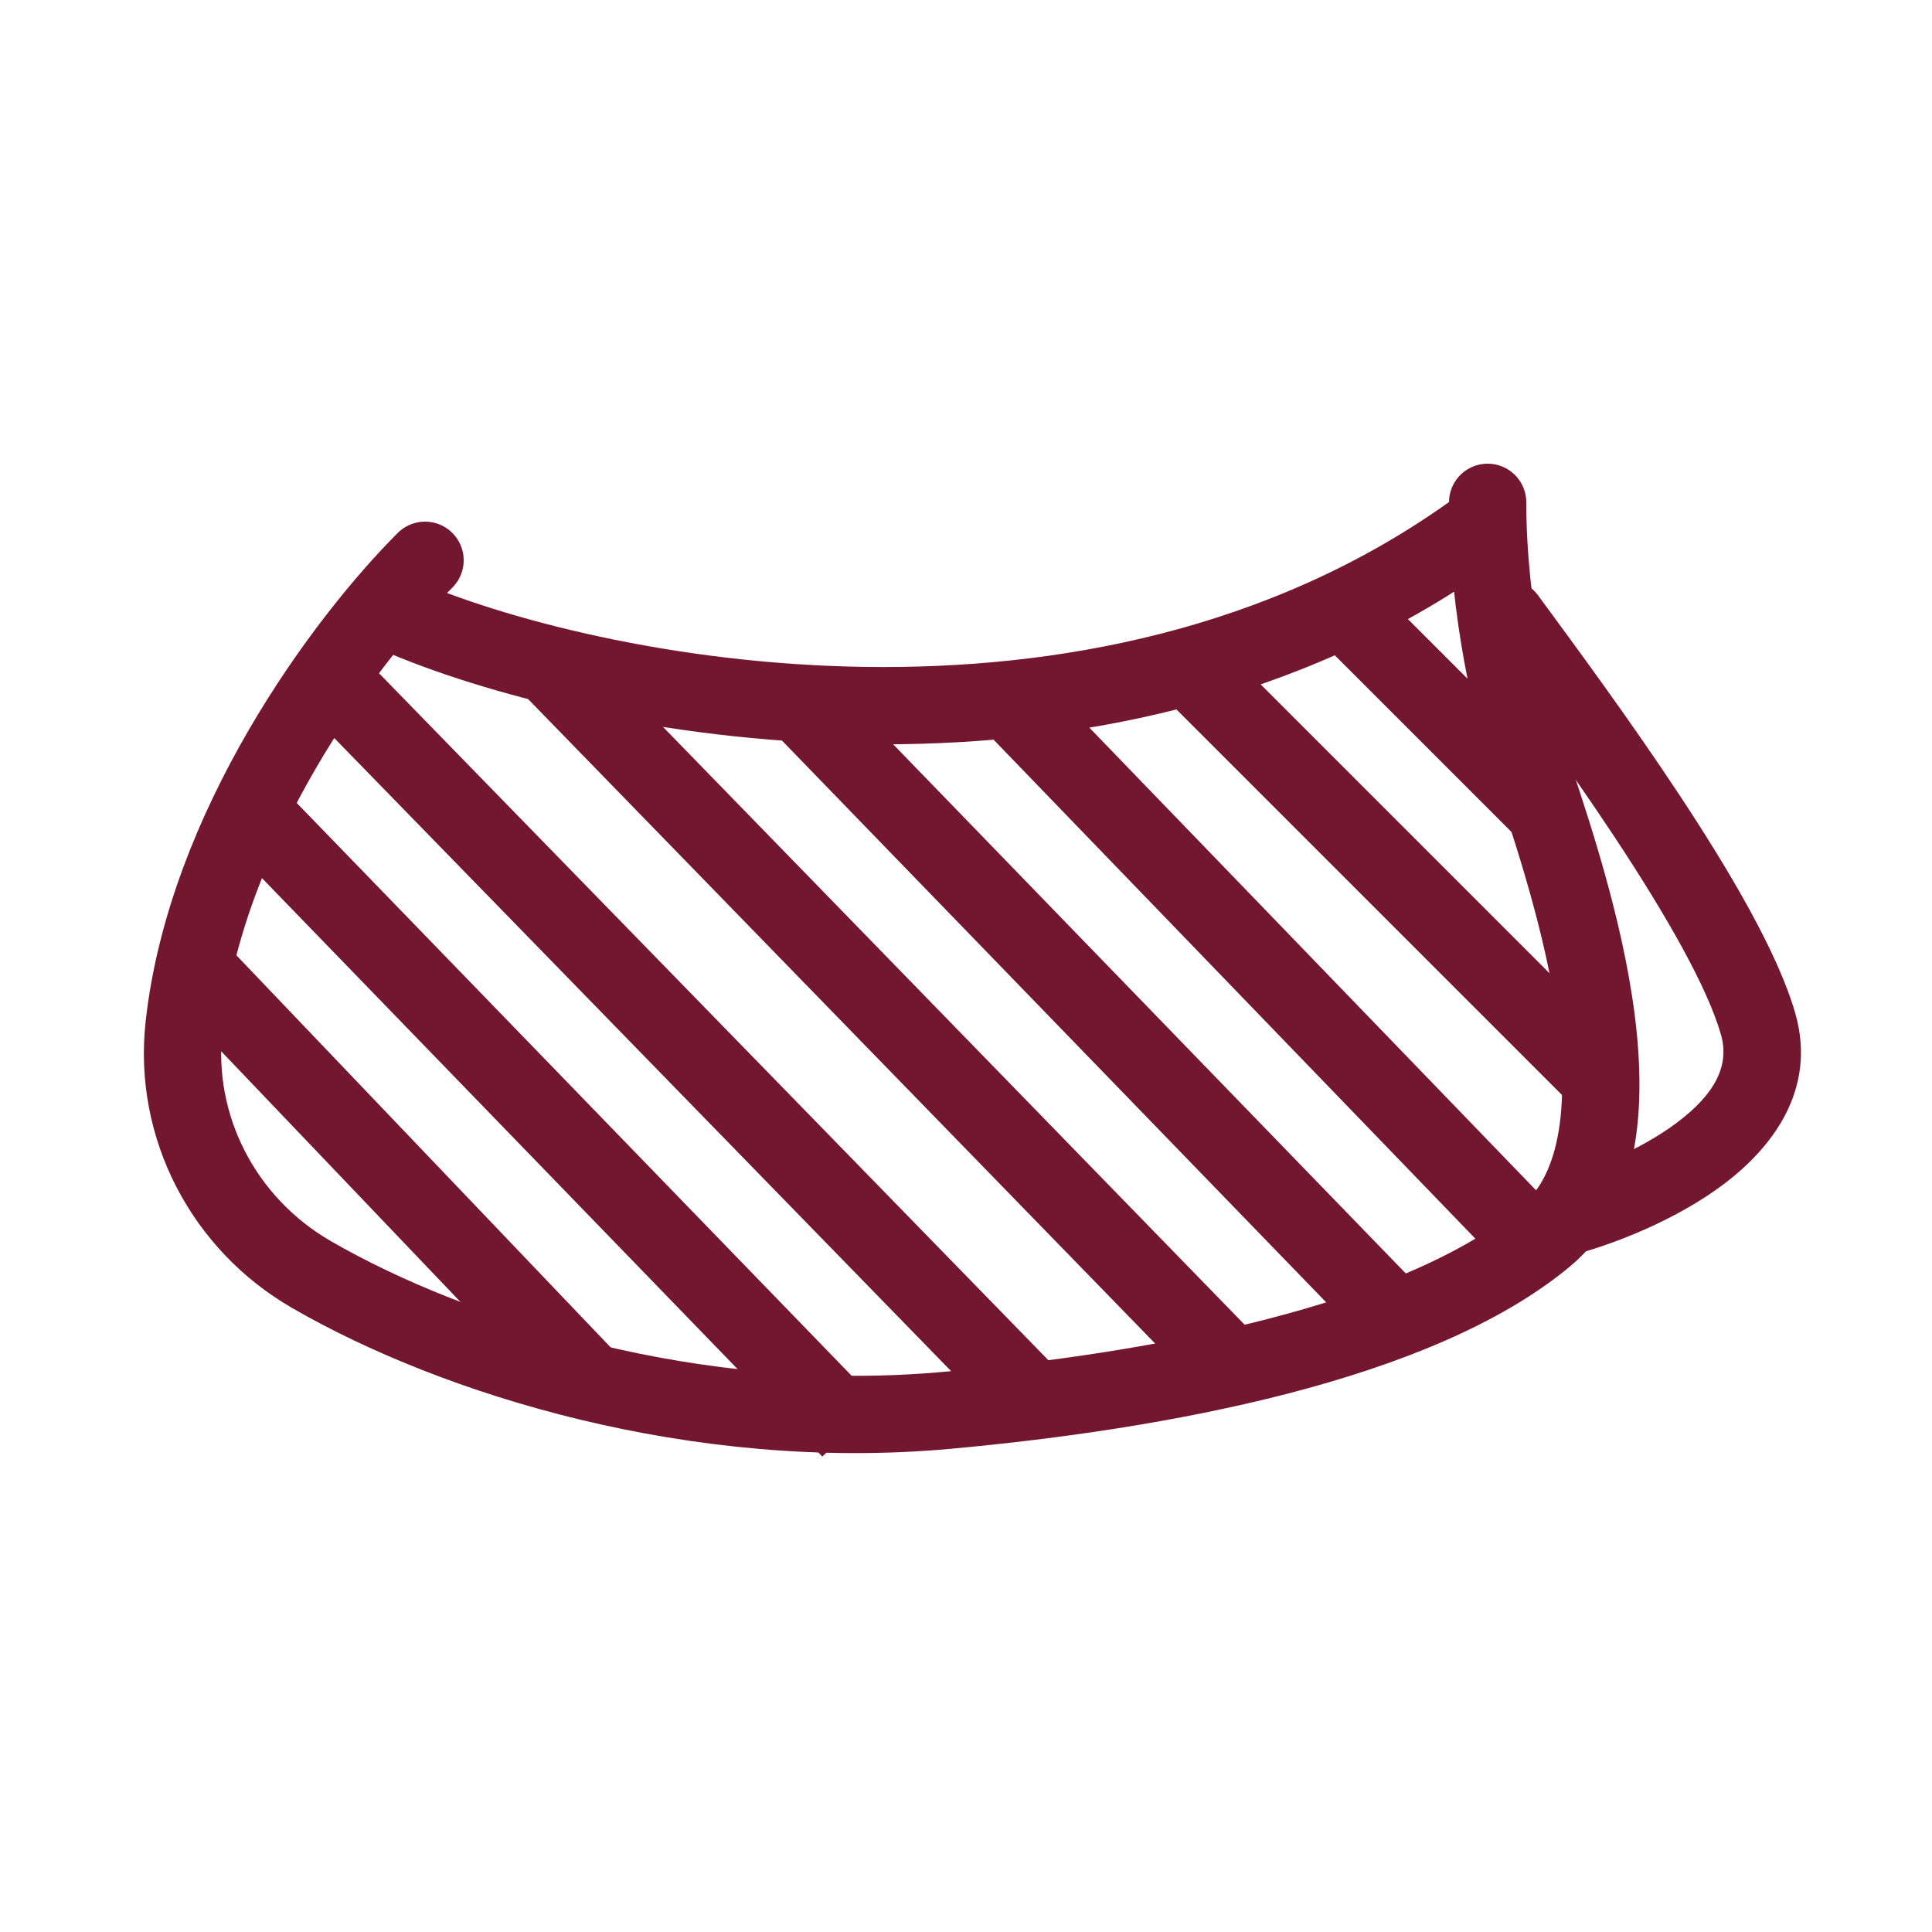 <svg xmlns="http://www.w3.org/2000/svg" width="50" height="50" viewBox="0 0 50 50" fill="none"><path d="M10.5 16C15.667 18.167 28.9 20.7 38.5 13.5" stroke="#731630" stroke-width="2" stroke-linejoin="round"></path><path d="M39.806 15.409C39.48 14.963 38.854 14.867 38.409 15.194C37.963 15.52 37.867 16.146 38.194 16.591L39.806 15.409ZM40.763 32.465C41.748 32.196 43.328 31.603 44.586 30.664C45.826 29.737 47.035 28.231 46.462 26.225L44.538 26.775C44.766 27.569 44.391 28.313 43.389 29.061C42.405 29.797 41.086 30.304 40.237 30.535L40.763 32.465ZM46.462 26.225C46.014 24.657 44.76 22.538 43.472 20.587C42.16 18.599 40.719 16.653 39.806 15.409L38.194 16.591C39.114 17.847 40.523 19.751 41.803 21.689C43.106 23.662 44.187 25.543 44.538 26.775L46.462 26.225Z" fill="#731630"></path><path d="M11 14.5C8.878 16.622 5.32 21.447 4.762 26.555C4.477 29.166 5.787 31.672 8.062 32.986C11.768 35.127 18.025 37.089 24.5 36.5C30 36 36.676 34.77 40 32C43 29.5 40.5 22.5 39.5 19.5C39.167 18.5 38.5 15.8 38.5 13" stroke="#731630" stroke-width="2" stroke-linecap="round" stroke-linejoin="round"></path><path d="M5 25L15.5 36M6.5 21L22 37M8 17L27 36.5M14 17L32 35.5M20.5 18L36 34M26 18L40 32.5M30.5 17L41.5 28M34.5 15.5L40 21" stroke="#731630" stroke-width="2" stroke-linejoin="round"></path></svg>